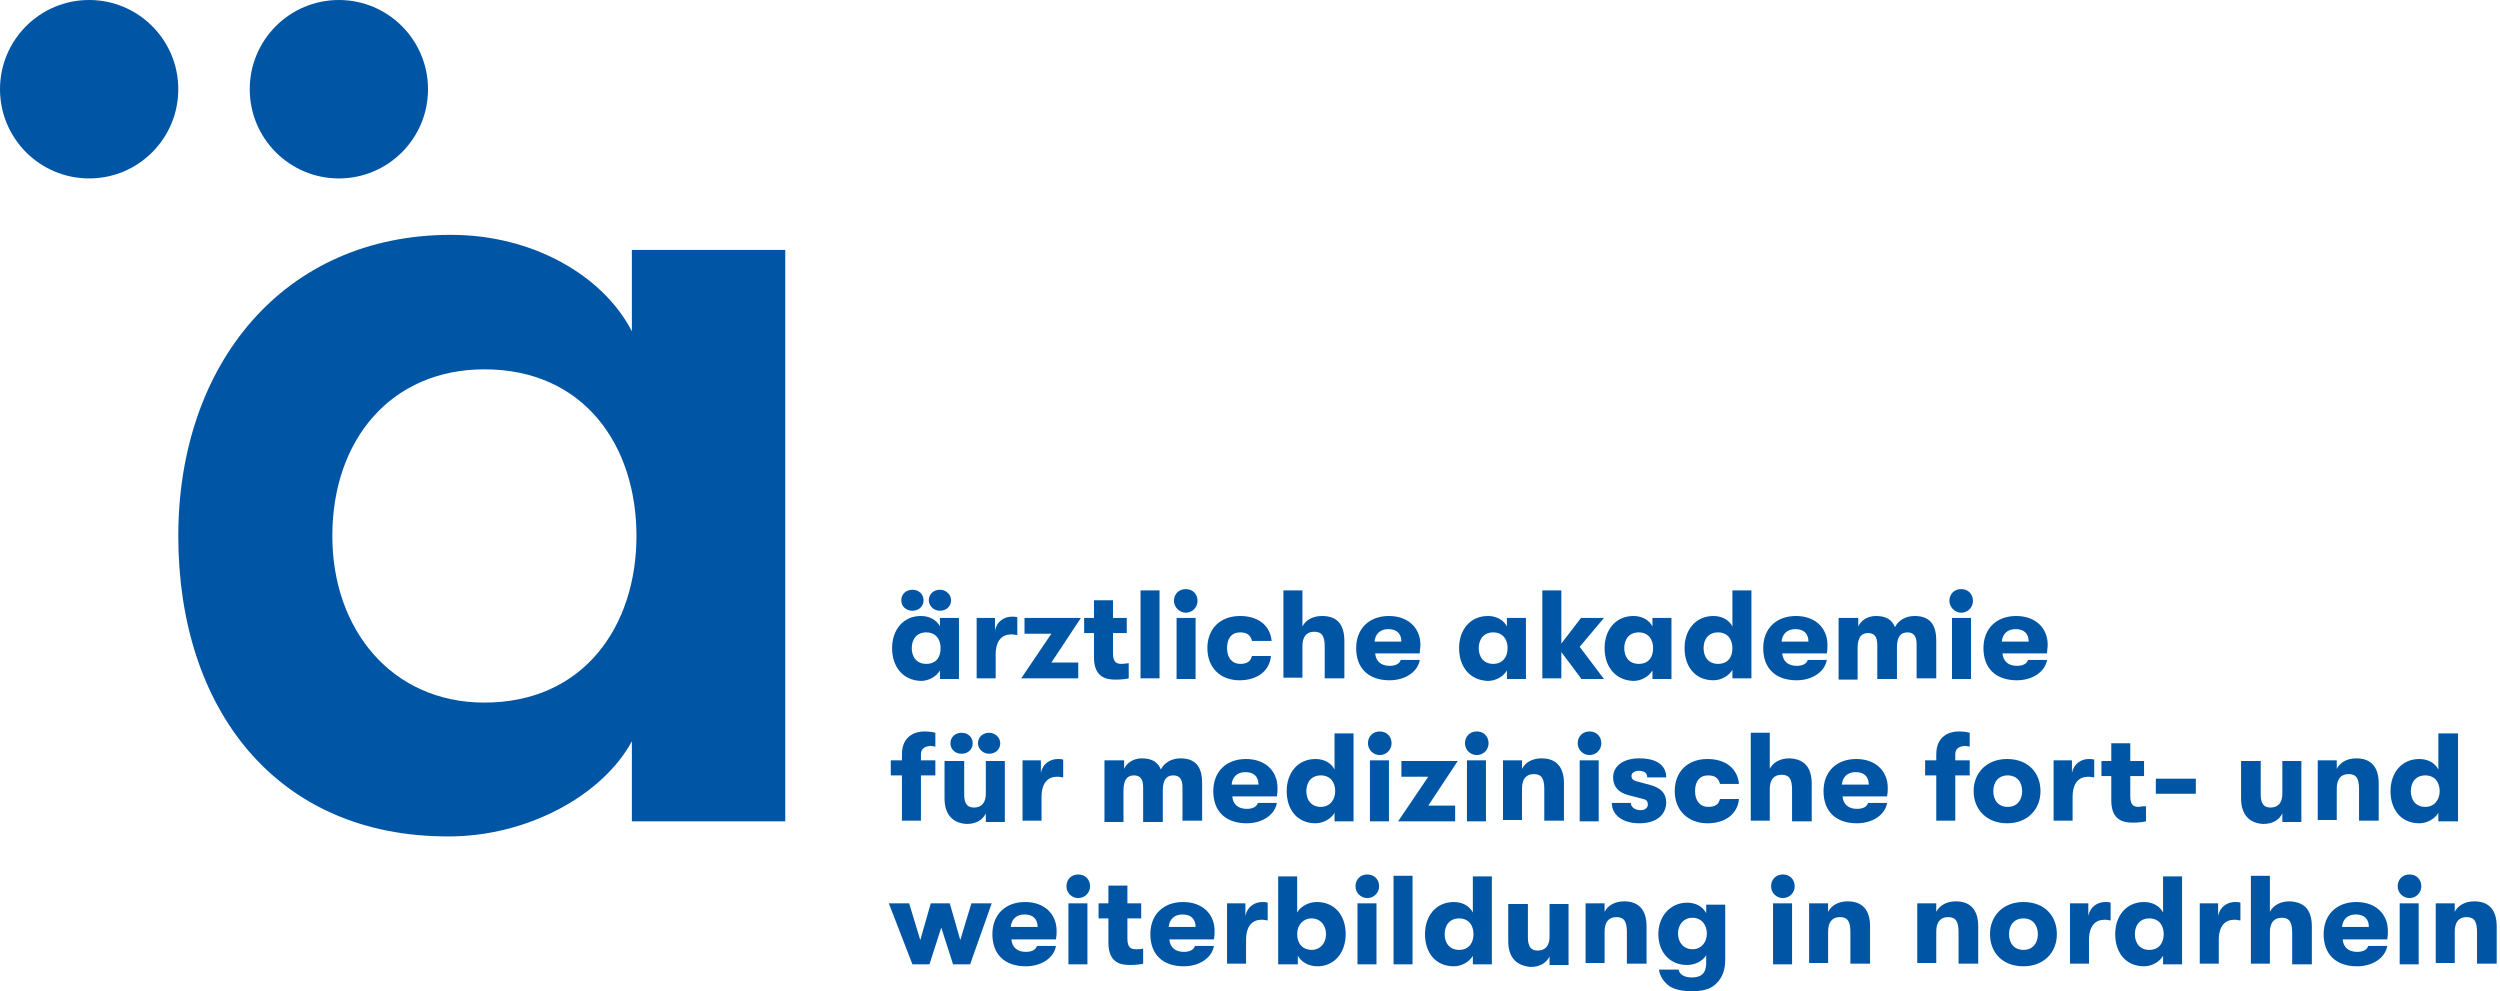 <svg width="570" height="226" viewBox="0 0 570 226" fill="none" xmlns="http://www.w3.org/2000/svg">
<path d="M203.398 147.775C203.398 143.587 205.939 140.446 209.974 140.446C211.917 140.446 213.561 141.343 214.308 142.839V140.895H218.642V154.805H214.308V152.86C213.561 154.206 211.767 155.253 209.974 155.253C205.79 155.104 203.398 151.963 203.398 147.775ZM205.491 136.856C205.491 135.51 206.537 134.463 208.031 134.463C209.526 134.463 210.572 135.51 210.572 136.856C210.572 138.202 209.526 139.249 208.031 139.249C206.537 139.249 205.491 138.202 205.491 136.856ZM214.458 147.775C214.458 145.831 213.411 144.185 211.17 144.185C209.077 144.185 207.882 145.681 207.882 147.775C207.882 149.869 209.077 151.365 211.17 151.365C213.411 151.365 214.458 149.869 214.458 147.775ZM211.767 136.856C211.767 135.51 212.814 134.463 214.308 134.463C215.653 134.463 216.849 135.51 216.849 136.856C216.849 138.202 215.803 139.249 214.308 139.249C212.963 139.249 211.767 138.202 211.767 136.856Z" fill="#0056A4"/>
<path d="M222.528 140.895H226.862V143.737C227.31 141.643 228.954 140.596 230.747 140.596C231.196 140.596 231.495 140.596 231.943 140.745V144.784C231.495 144.784 231.196 144.634 230.598 144.634C228.506 144.634 227.011 145.98 227.011 149.271V154.655H222.677V140.895H222.528Z" fill="#0056A4"/>
<path d="M239.714 144.484H233.587V140.895H246.439L239.714 151.065H245.842V154.655H232.84L239.714 144.484Z" fill="#0056A4"/>
<path d="M257.349 151.215V154.655C256.751 154.805 255.705 154.954 254.36 154.954C252.268 154.954 249.428 154.506 249.428 149.869V144.335H247.187V140.895H249.428V136.856H253.762V140.895H256.901V144.335H253.762V148.971C253.762 151.065 254.659 151.365 255.705 151.365C256.303 151.365 256.901 151.215 257.349 151.215Z" fill="#0056A4"/>
<path d="M260.039 134.613H264.373V154.655H260.039V134.613Z" fill="#0056A4"/>
<path d="M267.661 137.006C267.661 135.51 268.707 134.314 270.351 134.314C271.995 134.314 273.041 135.51 273.041 137.006C273.041 138.502 271.845 139.698 270.351 139.698C268.856 139.698 267.661 138.352 267.661 137.006ZM268.259 140.895H272.593V154.805H268.259V140.895Z" fill="#0056A4"/>
<path d="M275.283 147.775C275.283 143.437 278.122 140.446 282.755 140.446C286.94 140.446 289.63 142.69 289.929 146.13H285.445C285.146 144.784 284.25 144.185 282.755 144.185C280.812 144.185 279.766 145.531 279.766 147.775C279.766 150.019 280.962 151.365 282.755 151.365C284.399 151.365 285.146 150.766 285.445 149.57H289.779C289.48 152.86 286.79 155.104 282.606 155.104C278.122 155.104 275.283 152.112 275.283 147.775Z" fill="#0056A4"/>
<path d="M306.517 146.13V154.655H302.034V147.476C302.034 145.083 301.436 144.036 299.643 144.036C297.849 144.036 296.953 145.232 296.953 147.326V154.506H292.619V134.613H296.953V142.839C297.7 141.343 299.344 140.446 301.436 140.446C304.873 140.446 306.517 142.39 306.517 146.13Z" fill="#0056A4"/>
<path d="M323.704 148.972H313.541C313.691 150.766 314.886 151.813 316.829 151.813C318.174 151.813 319.071 151.365 319.37 150.467H323.704C323.256 153.159 320.416 155.104 316.829 155.104C312.047 155.104 309.207 152.412 309.207 147.775C309.207 143.288 312.196 140.446 316.68 140.446C321.014 140.446 323.853 143.138 323.853 147.027C323.853 147.775 323.704 148.224 323.704 148.972ZM319.519 146.279C319.519 144.484 318.473 143.437 316.53 143.437C314.588 143.437 313.541 144.634 313.392 146.279H319.519Z" fill="#0056A4"/>
<path d="M332.671 147.775C332.671 143.587 335.211 140.446 339.246 140.446C341.189 140.446 342.833 141.343 343.58 142.839V140.895H347.914V154.805H343.58V152.86C342.833 154.206 341.04 155.253 339.246 155.253C335.062 155.104 332.671 151.963 332.671 147.775ZM343.73 147.775C343.73 145.831 342.684 144.185 340.442 144.185C338.35 144.185 337.154 145.681 337.154 147.775C337.154 149.869 338.35 151.365 340.442 151.365C342.534 151.365 343.73 149.869 343.73 147.775Z" fill="#0056A4"/>
<path d="M360.468 154.655L355.985 148.672V154.655H351.651V134.613H355.985V146.728L360.468 140.895H365.699L360.169 147.476L365.699 154.805H360.468V154.655Z" fill="#0056A4"/>
<path d="M365.848 147.775C365.848 143.587 368.389 140.446 372.424 140.446C374.367 140.446 376.011 141.343 376.758 142.839V140.895H381.092V154.805H376.758V152.86C376.011 154.206 374.217 155.253 372.424 155.253C368.239 155.104 365.848 151.963 365.848 147.775ZM376.907 147.775C376.907 145.831 375.861 144.185 373.619 144.185C371.527 144.185 370.332 145.681 370.332 147.775C370.332 149.869 371.527 151.365 373.619 151.365C375.861 151.365 376.907 149.869 376.907 147.775Z" fill="#0056A4"/>
<path d="M399.324 134.613V154.655H394.99V152.711C394.243 154.057 392.45 155.104 390.657 155.104C386.472 155.104 384.081 151.963 384.081 147.775C384.081 143.587 386.621 140.446 390.657 140.446C392.599 140.446 394.243 141.343 394.99 142.839V134.613H399.324ZM394.99 147.775C394.99 145.83 393.944 144.185 391.703 144.185C389.61 144.185 388.415 145.681 388.415 147.775C388.415 149.869 389.61 151.365 391.703 151.365C393.944 151.365 394.99 149.869 394.99 147.775Z" fill="#0056A4"/>
<path d="M416.511 148.972H406.348C406.498 150.766 407.693 151.813 409.636 151.813C410.981 151.813 411.878 151.365 412.177 150.467H416.511C416.063 153.159 413.223 155.104 409.636 155.104C404.854 155.104 402.014 152.412 402.014 147.775C402.014 143.288 405.003 140.446 409.487 140.446C413.821 140.446 416.66 143.138 416.66 147.027C416.66 147.775 416.66 148.224 416.511 148.972ZM412.326 146.279C412.326 144.484 411.28 143.437 409.337 143.437C407.395 143.437 406.348 144.634 406.199 146.279H412.326Z" fill="#0056A4"/>
<path d="M419.35 140.895H423.684V142.839C424.282 141.493 425.777 140.446 427.72 140.446C430.26 140.446 431.456 141.493 432.054 142.989C432.801 141.493 434.445 140.446 436.537 140.446C440.572 140.446 441.469 143.138 441.469 146.13V154.655H436.985V146.878C436.985 144.933 436.238 144.185 434.893 144.185C433.548 144.185 432.502 144.933 432.502 147.625V154.805H428.018V147.027C428.018 145.083 427.271 144.335 425.926 144.335C424.581 144.335 423.535 145.083 423.535 147.775V154.954H419.201V140.895H419.35Z" fill="#0056A4"/>
<path d="M444.458 137.006C444.458 135.51 445.504 134.314 447.148 134.314C448.792 134.314 449.838 135.51 449.838 137.006C449.838 138.502 448.642 139.698 447.148 139.698C445.653 139.698 444.458 138.352 444.458 137.006ZM445.055 140.895H449.389V154.805H445.055V140.895Z" fill="#0056A4"/>
<path d="M466.725 148.972H456.563C456.712 150.766 457.908 151.813 459.851 151.813C461.196 151.813 462.092 151.365 462.391 150.467H466.725C466.277 153.159 463.437 155.104 459.851 155.104C455.068 155.104 452.229 152.412 452.229 147.775C452.229 143.288 455.218 140.446 459.701 140.446C464.035 140.446 466.875 143.138 466.875 147.027C466.875 147.775 466.725 148.224 466.725 148.972ZM462.541 146.279C462.541 144.484 461.495 143.437 459.552 143.437C457.609 143.437 456.563 144.634 456.413 146.279H462.541Z" fill="#0056A4"/>
<path d="M209.974 172.005V173.351H213.262V176.791H209.974V187.112H205.641V176.791H203.1V173.351H205.641V172.005C205.641 167.817 208.629 166.77 210.722 166.77C211.917 166.77 212.665 166.92 213.262 167.069V170.21C212.814 170.21 212.515 170.061 212.067 170.061C211.021 170.21 209.974 170.51 209.974 172.005Z" fill="#0056A4"/>
<path d="M215.354 182.026V173.501H219.838V181.129C219.838 183.073 220.435 184.12 222.079 184.12C223.873 184.12 224.769 182.924 224.769 180.979V173.501H229.103V187.411H224.769V185.467C224.022 186.962 222.528 187.86 220.435 187.86C217.148 187.71 215.354 185.616 215.354 182.026ZM216.699 169.463C216.699 168.116 217.745 167.069 219.24 167.069C220.734 167.069 221.78 168.116 221.78 169.463C221.78 170.809 220.734 171.856 219.24 171.856C217.745 171.856 216.699 170.809 216.699 169.463ZM222.976 169.463C222.976 168.116 224.022 167.069 225.517 167.069C226.862 167.069 228.057 168.116 228.057 169.463C228.057 170.809 227.011 171.856 225.517 171.856C224.172 171.856 222.976 170.809 222.976 169.463Z" fill="#0056A4"/>
<path d="M232.989 173.351H237.323V176.193C237.771 174.099 239.415 173.052 241.209 173.052C241.657 173.052 241.956 173.052 242.404 173.202V177.24C241.956 177.24 241.657 177.091 241.059 177.091C238.967 177.091 237.473 178.437 237.473 181.727V187.112H233.139V173.351H232.989Z" fill="#0056A4"/>
<path d="M251.969 173.351H256.303V175.296C256.901 173.95 258.395 172.903 260.338 172.903C262.879 172.903 264.074 173.95 264.672 175.445C265.419 173.95 267.063 172.903 269.155 172.903C273.19 172.903 274.087 175.595 274.087 178.586V187.112H269.604V179.484C269.604 177.539 268.857 176.792 267.511 176.792C266.166 176.792 265.12 177.539 265.12 180.232V187.411H260.637V179.484C260.637 177.539 259.89 176.792 258.545 176.792C257.2 176.792 256.153 177.539 256.153 180.232V187.411H251.819V173.351H251.969Z" fill="#0056A4"/>
<path d="M291.124 181.578H280.962C281.111 183.373 282.307 184.42 284.25 184.42C285.595 184.42 286.491 183.971 286.79 183.073H291.124C290.676 185.766 287.836 187.71 284.25 187.71C279.467 187.71 276.628 185.018 276.628 180.381C276.628 175.894 279.617 173.052 284.1 173.052C288.434 173.052 291.274 175.745 291.274 179.633C291.274 180.381 291.274 180.68 291.124 181.578ZM286.94 178.885C286.94 177.091 285.894 176.044 283.951 176.044C282.008 176.044 280.962 177.24 280.812 178.885H286.94Z" fill="#0056A4"/>
<path d="M308.61 167.219V187.261H304.276V185.317C303.528 186.663 301.735 187.71 299.942 187.71C295.757 187.71 293.366 184.569 293.366 180.381C293.366 176.193 295.907 173.052 299.942 173.052C301.884 173.052 303.528 173.95 304.276 175.445V167.219H308.61V167.219ZM304.425 180.381C304.425 178.437 303.379 176.791 301.137 176.791C299.045 176.791 297.849 178.287 297.849 180.381C297.849 182.475 299.045 183.971 301.137 183.971C303.23 183.971 304.425 182.326 304.425 180.381Z" fill="#0056A4"/>
<path d="M311.897 169.463C311.897 167.967 312.944 166.77 314.588 166.77C316.231 166.77 317.278 167.967 317.278 169.463C317.278 170.958 316.082 172.155 314.588 172.155C313.093 172.155 311.897 170.958 311.897 169.463ZM312.346 173.351H316.68V187.261H312.346V173.351Z" fill="#0056A4"/>
<path d="M325.647 177.091H319.519V173.501H332.372L325.647 183.672H331.774V187.261H318.772L325.647 177.091Z" fill="#0056A4"/>
<path d="M334.016 169.463C334.016 167.967 335.062 166.77 336.706 166.77C338.35 166.77 339.396 167.967 339.396 169.463C339.396 170.958 338.2 172.155 336.706 172.155C335.211 172.155 334.016 170.958 334.016 169.463ZM334.464 173.351H338.798V187.261H334.464V173.351Z" fill="#0056A4"/>
<path d="M342.684 173.351H347.018V175.296C347.765 173.8 349.409 172.903 351.501 172.903C354.789 172.903 356.582 174.847 356.582 178.586V187.112H352.099V179.932C352.099 177.539 351.501 176.492 349.708 176.492C347.914 176.492 347.018 177.689 347.018 179.783V186.962H342.684V173.351Z" fill="#0056A4"/>
<path d="M359.721 169.463C359.721 167.967 360.767 166.77 362.411 166.77C364.055 166.77 365.101 167.967 365.101 169.463C365.101 170.958 363.905 172.155 362.411 172.155C360.916 172.155 359.721 170.958 359.721 169.463ZM360.169 173.351H364.503V187.261H360.169V173.351Z" fill="#0056A4"/>
<path d="M367.492 183.073H371.826C371.826 183.971 372.723 184.719 374.068 184.719C374.964 184.719 375.712 184.27 375.712 183.373C375.712 182.774 375.413 182.326 374.665 182.176L371.228 181.279C368.986 180.68 367.791 179.334 367.791 177.24C367.791 174.698 370.033 172.903 373.769 172.903C377.804 172.903 379.896 174.548 379.896 177.24H375.562C375.562 176.193 374.815 175.745 373.619 175.745C372.723 175.745 371.975 176.193 371.975 176.941C371.975 177.539 372.424 177.988 373.171 178.138L376.459 179.035C378.551 179.633 379.896 180.83 379.896 182.924C379.896 185.766 377.654 187.71 373.769 187.71C369.883 187.71 367.492 185.766 367.492 183.073Z" fill="#0056A4"/>
<path d="M381.839 180.381C381.839 176.044 384.679 173.052 389.311 173.052C393.496 173.052 396.186 175.296 396.485 178.736H392.151C391.852 177.39 390.955 176.791 389.461 176.791C387.518 176.791 386.472 178.138 386.472 180.381C386.472 182.625 387.667 183.971 389.461 183.971C391.105 183.971 391.852 183.373 392.151 182.176H396.485C396.186 185.467 393.496 187.71 389.311 187.71C384.828 187.71 381.839 184.719 381.839 180.381Z" fill="#0056A4"/>
<path d="M413.074 178.736V187.261H408.59V180.082C408.59 177.689 407.992 176.642 406.199 176.642C404.406 176.642 403.509 177.838 403.509 179.932V187.112H399.175V167.069H403.509V175.296C404.256 173.8 405.9 172.903 407.992 172.903C411.43 173.052 413.074 174.997 413.074 178.736Z" fill="#0056A4"/>
<path d="M430.26 181.578H420.098C420.247 183.373 421.443 184.42 423.385 184.42C424.731 184.42 425.627 183.971 425.926 183.073H430.26C429.812 185.766 426.972 187.71 423.385 187.71C418.603 187.71 415.764 185.018 415.764 180.381C415.764 175.894 418.753 173.052 423.236 173.052C427.57 173.052 430.41 175.745 430.41 179.633C430.41 180.381 430.41 180.68 430.26 181.578ZM426.076 178.885C426.076 177.091 425.029 176.044 423.087 176.044C421.144 176.044 420.098 177.24 419.948 178.885H426.076Z" fill="#0056A4"/>
<path d="M445.803 172.005V173.351H449.091V176.791H445.803V187.112H441.469V176.791H438.928V173.351H441.469V172.005C441.469 167.817 444.458 166.77 446.55 166.77C447.745 166.77 448.493 166.92 449.091 167.069V170.21C448.642 170.21 448.343 170.061 447.895 170.061C446.849 170.21 445.803 170.51 445.803 172.005Z" fill="#0056A4"/>
<path d="M449.987 180.381C449.987 176.193 452.976 173.052 457.609 173.052C462.391 173.052 465.231 176.193 465.231 180.381C465.231 184.569 462.242 187.71 457.609 187.71C452.976 187.71 449.987 184.569 449.987 180.381ZM461.046 180.381C461.046 178.287 459.851 176.791 457.758 176.791C455.666 176.791 454.471 178.287 454.471 180.381C454.471 182.475 455.666 183.971 457.758 183.971C459.851 183.971 461.046 182.475 461.046 180.381Z" fill="#0056A4"/>
<path d="M468.07 173.351H472.404V176.193C472.853 174.099 474.497 173.052 476.29 173.052C476.738 173.052 477.037 173.052 477.486 173.202V177.24C477.037 177.24 476.738 177.091 476.141 177.091C474.048 177.091 472.554 178.437 472.554 181.727V187.112H468.22V173.351H468.07Z" fill="#0056A4"/>
<path d="M489.292 183.821V187.261C488.694 187.411 487.648 187.56 486.303 187.56C484.211 187.56 481.371 187.112 481.371 182.475V176.941H479.129V173.501H481.371V169.463H485.705V173.501H488.844V176.941H485.705V181.578C485.705 183.672 486.602 183.971 487.648 183.971C488.395 183.821 488.993 183.821 489.292 183.821Z" fill="#0056A4"/>
<path d="M491.533 177.539H500.65V180.979H491.533V177.539Z" fill="#0056A4"/>
<path d="M510.962 182.026V173.501H515.445V181.129C515.445 183.073 516.043 184.12 517.687 184.12C519.48 184.12 520.377 182.924 520.377 180.979V173.501H524.711V187.411H520.377V185.466C519.63 186.962 518.135 187.86 516.043 187.86C512.755 187.71 510.962 185.616 510.962 182.026Z" fill="#0056A4"/>
<path d="M528.447 173.351H532.781V175.296C533.528 173.8 535.172 172.903 537.265 172.903C540.552 172.903 542.346 174.847 542.346 178.586V187.112H537.862V179.932C537.862 177.539 537.265 176.492 535.471 176.492C533.678 176.492 532.781 177.689 532.781 179.783V186.962H528.447V173.351V173.351Z" fill="#0056A4"/>
<path d="M560.429 167.219V187.261H555.946V185.317C555.198 186.663 553.405 187.71 551.612 187.71C547.427 187.71 545.036 184.569 545.036 180.381C545.036 176.193 547.577 173.052 551.612 173.052C553.554 173.052 555.198 173.95 555.946 175.445V167.219H560.429V167.219ZM556.245 180.381C556.245 178.437 555.198 176.791 552.957 176.791C550.864 176.791 549.669 178.287 549.669 180.381C549.669 182.475 550.864 183.971 552.957 183.971C555.049 183.971 556.245 182.326 556.245 180.381Z" fill="#0056A4"/>
<path d="M202.651 205.958H207.284L209.825 214.334L212.216 205.958H216.55L218.941 214.334L221.482 205.958H226.114L221.183 219.868H217.297L214.607 211.492L211.917 219.868H208.031L202.651 205.958Z" fill="#0056A4"/>
<path d="M240.76 214.184H230.598C230.747 215.979 231.943 217.026 233.886 217.026C235.231 217.026 236.127 216.577 236.426 215.68H240.76C240.312 218.372 237.472 220.316 233.886 220.316C229.103 220.316 226.264 217.624 226.264 212.987C226.264 208.5 229.253 205.659 233.736 205.659C238.07 205.659 240.91 208.351 240.91 212.24C240.91 212.987 240.91 213.287 240.76 214.184ZM236.576 211.342C236.576 209.547 235.53 208.5 233.587 208.5C231.644 208.5 230.598 209.697 230.448 211.342H236.576Z" fill="#0056A4"/>
<path d="M243.151 202.069C243.151 200.573 244.198 199.377 245.842 199.377C247.485 199.377 248.532 200.573 248.532 202.069C248.532 203.564 247.336 204.761 245.842 204.761C244.347 204.761 243.151 203.564 243.151 202.069ZM243.6 205.958H247.934V219.868H243.6V205.958Z" fill="#0056A4"/>
<path d="M260.637 216.278V219.718C260.039 219.868 258.993 220.017 257.648 220.017C255.556 220.017 252.716 219.568 252.716 214.932V209.398H250.474V205.958H252.716V201.919H257.05V205.958H260.189V209.398H257.05V214.034C257.05 216.128 257.947 216.427 258.993 216.427C259.591 216.427 260.188 216.427 260.637 216.278Z" fill="#0056A4"/>
<path d="M276.777 214.184H266.615C266.764 215.979 267.96 217.026 269.903 217.026C271.248 217.026 272.144 216.577 272.443 215.68H276.777C276.329 218.372 273.489 220.316 269.903 220.316C265.12 220.316 262.281 217.624 262.281 212.987C262.281 208.5 265.27 205.659 269.753 205.659C274.087 205.659 276.927 208.351 276.927 212.24C276.927 212.987 276.927 213.287 276.777 214.184ZM272.593 211.342C272.593 209.547 271.547 208.5 269.604 208.5C267.661 208.5 266.615 209.697 266.465 211.342H272.593Z" fill="#0056A4"/>
<path d="M279.617 205.958H283.951V208.799C284.399 206.706 286.043 205.659 287.836 205.659C288.285 205.659 288.584 205.659 289.032 205.808V209.846C288.584 209.846 288.285 209.697 287.687 209.697C285.595 209.697 284.1 211.043 284.1 214.334V219.718H279.766V205.958H279.617Z" fill="#0056A4"/>
<path d="M306.816 212.987C306.816 217.325 304.126 220.316 300.39 220.316C298.298 220.316 296.654 219.269 295.907 217.923V219.868H291.423V199.825H295.757V208.052C296.504 206.705 298.298 205.658 300.241 205.658C304.126 205.658 306.816 208.5 306.816 212.987ZM302.333 212.987C302.333 210.893 300.988 209.398 299.045 209.398C297.102 209.398 295.757 210.893 295.757 212.987C295.757 215.231 297.102 216.577 299.045 216.577C300.988 216.577 302.333 215.081 302.333 212.987Z" fill="#0056A4"/>
<path d="M309.058 202.069C309.058 200.573 310.104 199.377 311.748 199.377C313.392 199.377 314.438 200.573 314.438 202.069C314.438 203.564 313.243 204.761 311.748 204.761C310.254 204.761 309.058 203.564 309.058 202.069ZM309.506 205.958H313.84V219.868H309.506V205.958Z" fill="#0056A4"/>
<path d="M317.726 199.676H322.06V219.868H317.726V199.676Z" fill="#0056A4"/>
<path d="M340.143 199.676V219.868H335.809V217.923C335.062 219.269 333.269 220.316 331.475 220.316C327.291 220.316 324.899 217.175 324.899 212.987C324.899 208.799 327.44 205.658 331.475 205.658C333.418 205.658 335.062 206.556 335.809 208.052V199.825H340.143V199.676ZM335.959 212.987C335.959 211.043 334.912 209.398 332.671 209.398C330.578 209.398 329.383 210.893 329.383 212.987C329.383 215.081 330.578 216.577 332.671 216.577C334.912 216.577 335.959 214.932 335.959 212.987Z" fill="#0056A4"/>
<path d="M343.879 214.633V206.107H348.363V213.735C348.363 215.68 348.961 216.727 350.605 216.727C352.398 216.727 353.295 215.53 353.295 213.586V206.107H357.629V220.017H353.295V218.073C352.547 219.569 351.053 220.466 348.961 220.466C345.673 220.167 343.879 218.222 343.879 214.633Z" fill="#0056A4"/>
<path d="M361.514 205.958H365.848V207.902C366.595 206.406 368.239 205.509 370.332 205.509C373.619 205.509 375.413 207.453 375.413 211.193V219.718H370.929V212.539C370.929 210.146 370.332 209.099 368.538 209.099C366.745 209.099 365.848 210.295 365.848 212.389V219.568H361.514V205.958Z" fill="#0056A4"/>
<path d="M393.347 205.958V218.97C393.347 221.662 392.3 223.607 390.656 224.803C389.461 225.701 387.668 226 385.725 226C383.782 226 382.138 225.701 380.793 224.953C379.448 224.056 378.402 222.56 378.252 221.064H382.736C382.885 222.111 383.931 222.859 385.725 222.859C387.817 222.859 389.013 221.962 389.013 219.568V217.774C388.265 219.12 386.472 220.017 384.679 220.017C380.643 220.017 378.103 217.026 378.103 212.987C378.103 208.949 380.793 205.808 384.679 205.808C386.621 205.808 388.265 206.705 389.013 208.201V206.257H393.347V205.958ZM389.162 212.838C389.162 210.893 387.966 209.248 385.874 209.248C383.931 209.248 382.586 210.744 382.586 212.838C382.586 214.932 383.931 216.427 385.874 216.427C387.966 216.427 389.162 214.782 389.162 212.838Z" fill="#0056A4"/>
<path d="M403.808 202.069C403.808 200.573 404.854 199.377 406.498 199.377C408.142 199.377 409.188 200.573 409.188 202.069C409.188 203.564 407.992 204.761 406.498 204.761C405.003 204.761 403.808 203.564 403.808 202.069ZM404.256 205.958H408.59V219.868H404.256V205.958Z" fill="#0056A4"/>
<path d="M412.476 205.958H416.81V207.902C417.557 206.406 419.201 205.509 421.293 205.509C424.581 205.509 426.374 207.453 426.374 211.193V219.718H421.891V212.539C421.891 210.146 421.293 209.099 419.5 209.099C417.706 209.099 416.81 210.295 416.81 212.389V219.568H412.476V205.958Z" fill="#0056A4"/>
<path d="M437.135 205.958H441.469V207.902C442.216 206.406 443.86 205.509 445.952 205.509C449.24 205.509 451.033 207.453 451.033 211.193V219.718H446.55V212.539C446.55 210.146 445.952 209.099 444.159 209.099C442.365 209.099 441.469 210.295 441.469 212.389V219.568H437.135V205.958V205.958Z" fill="#0056A4"/>
<path d="M453.723 212.987C453.723 208.799 456.712 205.659 461.345 205.659C466.128 205.659 468.967 208.799 468.967 212.987C468.967 217.175 465.978 220.316 461.345 220.316C456.563 220.316 453.723 217.175 453.723 212.987ZM464.633 212.987C464.633 210.893 463.437 209.398 461.345 209.398C459.253 209.398 458.057 210.893 458.057 212.987C458.057 215.081 459.253 216.577 461.345 216.577C463.437 216.577 464.633 215.081 464.633 212.987Z" fill="#0056A4"/>
<path d="M471.806 205.958H476.14V208.799C476.589 206.706 478.233 205.659 480.026 205.659C480.474 205.659 480.773 205.659 481.222 205.808V209.846C480.773 209.846 480.474 209.697 479.877 209.697C477.784 209.697 476.29 211.043 476.29 214.334V219.718H471.956V205.958H471.806Z" fill="#0056A4"/>
<path d="M497.511 199.676V219.868H493.178V217.923C492.43 219.269 490.637 220.316 488.844 220.316C484.659 220.316 482.268 217.175 482.268 212.987C482.268 208.799 484.808 205.658 488.844 205.658C490.786 205.658 492.43 206.556 493.178 208.052V199.825H497.511V199.676ZM493.327 212.987C493.327 211.043 492.281 209.398 490.039 209.398C487.947 209.398 486.751 210.893 486.751 212.987C486.751 215.081 487.947 216.577 490.039 216.577C492.281 216.577 493.327 214.932 493.327 212.987Z" fill="#0056A4"/>
<path d="M501.397 205.958H505.731V208.799C506.179 206.706 507.823 205.659 509.617 205.659C510.065 205.659 510.364 205.659 510.812 205.808V209.846C510.364 209.846 510.065 209.697 509.467 209.697C507.375 209.697 505.881 211.043 505.881 214.334V219.718H501.547V205.958H501.397Z" fill="#0056A4"/>
<path d="M527.102 211.342V219.868H522.619V212.688C522.619 210.295 522.021 209.248 520.228 209.248C518.434 209.248 517.537 210.445 517.537 212.539V219.718H513.203V199.676H517.537V207.902C518.285 206.406 519.929 205.509 522.021 205.509C525.458 205.658 527.102 207.453 527.102 211.342Z" fill="#0056A4"/>
<path d="M544.289 214.184H534.126C534.276 215.979 535.471 217.026 537.414 217.026C538.759 217.026 539.656 216.577 539.955 215.68H544.289C543.84 218.372 541.001 220.316 537.414 220.316C532.632 220.316 529.792 217.624 529.792 212.987C529.792 208.5 532.781 205.659 537.265 205.659C541.599 205.659 544.438 208.351 544.438 212.24C544.438 212.987 544.438 213.287 544.289 214.184ZM540.104 211.342C540.104 209.547 539.058 208.5 537.115 208.5C535.172 208.5 534.126 209.697 533.977 211.342H540.104Z" fill="#0056A4"/>
<path d="M546.68 202.069C546.68 200.573 547.726 199.377 549.37 199.377C551.014 199.377 552.06 200.573 552.06 202.069C552.06 203.564 550.864 204.761 549.37 204.761C547.875 204.761 546.68 203.564 546.68 202.069ZM547.128 205.958H551.462V219.868H547.128V205.958Z" fill="#0056A4"/>
<path d="M555.348 205.958H559.682V207.902C560.429 206.406 562.073 205.509 564.165 205.509C567.453 205.509 569.246 207.453 569.246 211.193V219.718H564.763V212.539C564.763 210.146 564.165 209.099 562.372 209.099C560.578 209.099 559.682 210.295 559.682 212.389V219.568H555.348V205.958V205.958Z" fill="#0056A4"/>
<path d="M77.264 40.683C88.49 40.683 97.589 31.576 97.589 20.341C97.589 9.107 88.49 0 77.264 0C66.039 0 56.94 9.107 56.94 20.341C56.94 31.576 66.039 40.683 77.264 40.683Z" fill="#0056A4"/>
<path d="M20.325 40.683C31.55 40.683 40.65 31.576 40.65 20.341C40.65 9.107 31.55 0 20.325 0C9.1 0 0 9.107 0 20.341C0 31.576 9.1 40.683 20.325 40.683Z" fill="#0056A4"/>
<path d="M145.114 122.199C145.114 101.558 133.158 84.208 110.442 84.208C89.22 84.208 75.77 100.212 75.77 122.199C75.77 143.587 89.37 160.189 110.442 160.189C133.158 160.189 145.114 142.69 145.114 122.199ZM40.65 122.199C40.65 83.161 64.561 53.546 102.82 53.546C121.501 53.546 137.492 62.819 144.068 75.533V56.986H179.038V187.261H144.068V169.014C137.342 181.428 120.156 190.702 102.372 190.702C62.917 190.851 40.65 161.535 40.65 122.199Z" fill="#0056A4"/>
</svg>
